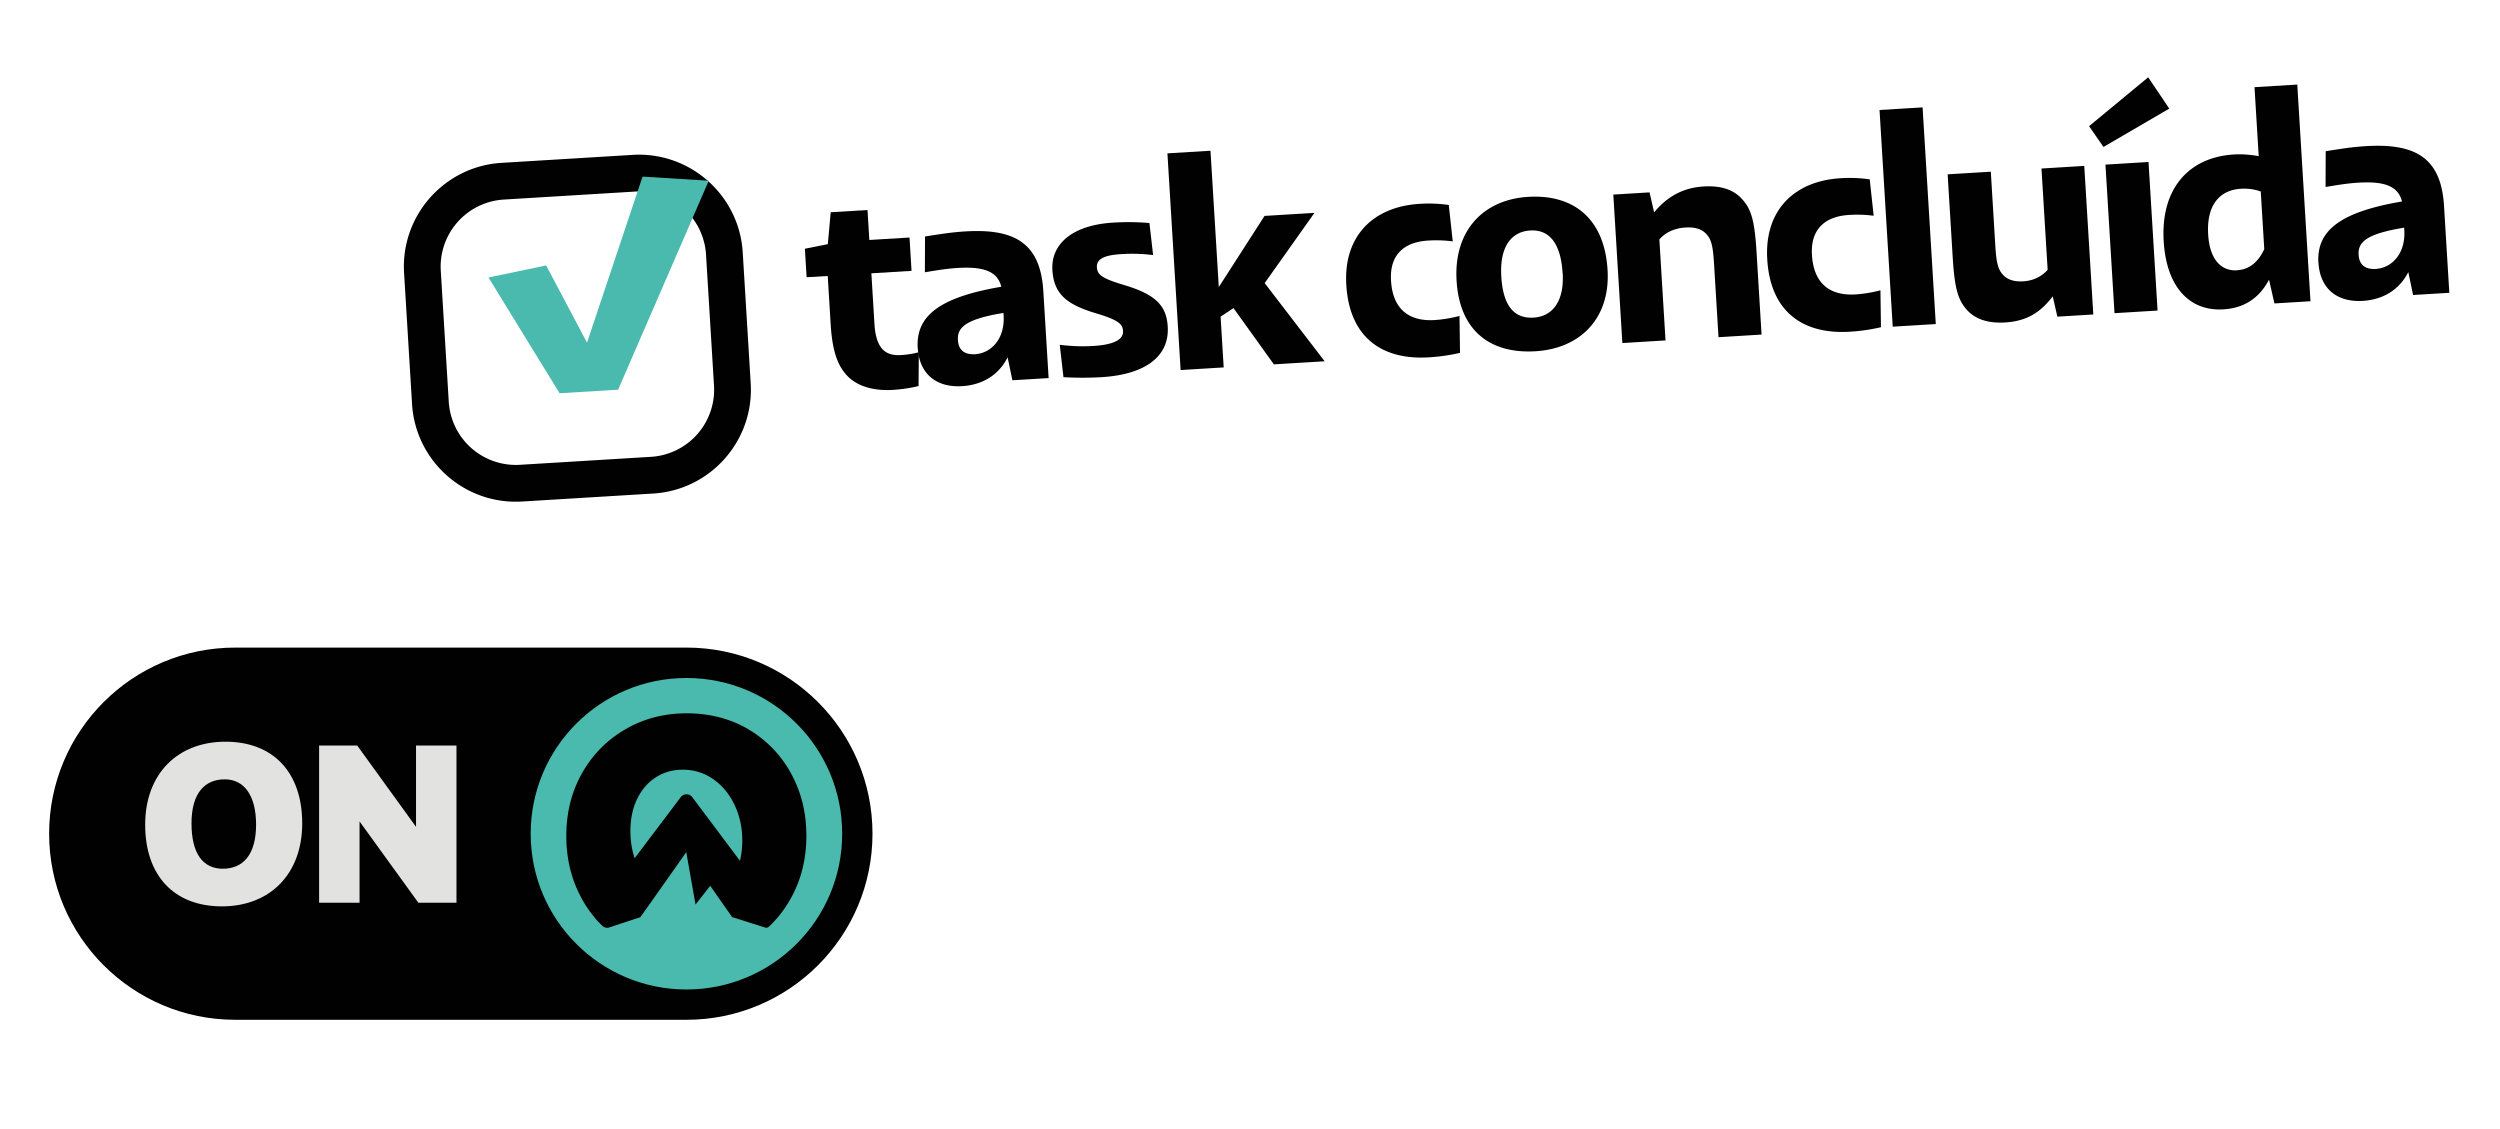 <svg width="259" height="117" fill="none" xmlns="http://www.w3.org/2000/svg"><g clip-path="url(#a)"><g filter="url(#b)"><path d="M244.878 11.348c-1.038.063-1.963.18-2.897.306l-.19-3.124a3.809 3.809 0 0 0-4.034-3.571l-4.432.27a3.81 3.81 0 0 0-3.572 4.034l.188 3.074c-.596.087-1.159.231-1.71.395.088-.206.166-.41.213-.624a3.794 3.794 0 0 0-.552-2.972l-2.181-3.244a3.8 3.8 0 0 0-2.615-1.644 3.826 3.826 0 0 0-2.975.833l-6.123 5.061c-1.05.866-1.501 2.175-1.334 3.438l-1.397.085a3.765 3.765 0 0 0-2.561 1.218 3.763 3.763 0 0 0-2.69-.899l-2.844.174-.199-3.264a3.809 3.809 0 0 0-4.034-3.572l-4.462.272a3.81 3.81 0 0 0-3.572 4.034l.183 3.005c-.219.013-.43.016-.659.03-3.094.188-5.685 1.248-7.594 2.957-1.264-1.175-3.326-2.292-6.58-2.094-1.377.084-2.651.392-3.821.924a3.827 3.827 0 0 0-1.772-.313l-3.753.228a3.781 3.781 0 0 0-2.664 1.335c-1.765-.845-3.832-1.24-6.158-1.098-2.116.129-4.014.715-5.609 1.664a3.83 3.83 0 0 0-1.863-.818 18.105 18.105 0 0 0-3.776-.141c-2.984.181-5.499 1.176-7.384 2.784a3.813 3.813 0 0 0-3.5-1.861l-5.17.315c-.48.029-.933.147-1.352.343l-.214-3.514a3.81 3.81 0 0 0-4.035-3.571l-4.461.271a3.81 3.81 0 0 0-3.572 4.035l.188 3.074c-.743-.015-1.483.01-2.261.058-3.234.197-5.607 1.203-7.214 2.623-1.827-1.211-4.415-1.915-8.088-1.692-1.557.095-2.847.294-4.326.524l-.208.033c-.14.018-.277.067-.415.105a3.752 3.752 0 0 0-.824-.04l-.429.026a3.81 3.81 0 0 0-3.922-2.877l-3.813.233a3.798 3.798 0 0 0-3.557 3.452l-.05.504a3.687 3.687 0 0 0-1.638 1.062c-1.696-6.8-8.053-11.662-15.3-11.221L51.71 12.8c-8.175.497-14.418 7.55-13.92 15.725l.827 13.585c.498 8.175 7.55 14.418 15.725 13.92l13.585-.827c8.175-.498 14.418-7.55 13.92-15.725 0 0 1.368 1.239 3.63 2.514.03.018.053.047.085.075 1.818 1.562 4.307 2.302 7.202 2.126a19.033 19.033 0 0 0 3.385-.517c.207-.053.393-.124.588-.206.97.292 2.04.417 3.187.347a9.905 9.905 0 0 0 3.564-.878c.513.199 1.07.295 1.638.26l3.754-.228c.279-.017.537-.063.793-.138.111.013.212.037.323.04 1.628.081 2.97.08 4.367-.005 2.396-.146 4.308-.663 5.805-1.416.68.47 1.498.74 2.386.687l4.462-.272a3.773 3.773 0 0 0 2.533-1.186 3.835 3.835 0 0 0 2.657.87l5.261-.32a3.793 3.793 0 0 0 3.186-2.138c2.031 1.279 4.604 1.904 7.608 1.72a23.59 23.59 0 0 0 3.874-.556 3.812 3.812 0 0 0 1.65-.861c1.622.632 3.483.93 5.529.805 2.346-.143 4.408-.84 6.104-1.944a3.772 3.772 0 0 0 2.891 1.096l4.462-.272a3.772 3.772 0 0 0 2.673-1.345 3.775 3.775 0 0 0 2.817 1.01l4.462-.27a3.814 3.814 0 0 0 2.71-1.398c1.824.84 3.982 1.23 6.437 1.08a23.238 23.238 0 0 0 3.755-.538c.222.026.453.042.693.028l4.461-.272a3.747 3.747 0 0 0 2.381-1.057c1.199.608 2.766 1.014 4.812.89 1.378-.084 2.603-.37 3.724-.879a3.763 3.763 0 0 0 1.691.288l3.723-.226a3.676 3.676 0 0 0 1.087-.247 3.62 3.62 0 0 0 1.109.113l4.461-.272a3.748 3.748 0 0 0 2.286-.97 9.338 9.338 0 0 0 4.519.846c1.328-.08 2.542-.385 3.623-.891.514.209 1.091.314 1.67.279l3.723-.227a3.738 3.738 0 0 0 1.729-.556c1.108.413 2.352.608 3.699.526 1.348-.082 2.492-.382 3.564-.878a3.87 3.87 0 0 0 1.638.26l3.753-.228a3.809 3.809 0 0 0 3.572-4.034l-.549-9.014c-.29-4.76-2.623-10.33-12.115-9.751Z" fill="#fff"/></g><path d="M88.03 39.181c-1.135-1.033-1.787-2.526-1.972-5.57l-.306-5.02-2.186.132-.18-2.954 2.376-.475.3-3.305 3.813-.232.189 3.104 4.162-.253.21 3.453-4.162.254.318 5.23c.158 2.595 1.155 3.336 2.722 3.24a8.983 8.983 0 0 0 1.876-.294l-.028 3.498c-.73.195-1.762.348-2.64.402-1.827.11-3.393-.265-4.492-1.21Z" fill="#010101"/><path d="M95.074 36.077c-.198-3.253 2.085-5.256 8.659-6.368-.402-1.668-1.961-2.104-4.537-1.947-1.037.063-1.97.21-3.379.446l.015-3.708c1.558-.245 2.729-.437 4.176-.525 5.17-.315 7.78 1.25 8.08 6.18l.549 9.014-3.753.228-.495-2.374c-.93 1.84-2.611 2.854-4.707 2.982-2.716.165-4.438-1.303-4.598-3.928h-.01Zm5.939.62c1.687-.102 3.138-1.613 2.956-4.097l-.011-.18c-3.987.654-4.795 1.535-4.717 2.813.068 1.118.774 1.525 1.782 1.464h-.01ZM110.174 39.075l-.384-3.353c1.342.16 2.386.186 3.474.12 1.916-.117 3.141-.572 3.081-1.55-.039-.65-.338-1.102-2.745-1.817-3.051-.906-4.419-1.985-4.572-4.49-.161-2.656 2.001-4.66 6.283-4.921a25.795 25.795 0 0 1 3.769.04l.383 3.323a17.08 17.08 0 0 0-3.352-.096c-1.777.108-2.522.534-2.472 1.363.047.768.511 1.15 2.837 1.84 3.378 1.007 4.374 2.229 4.5 4.295.192 3.164-2.423 4.977-6.854 5.246a34.459 34.459 0 0 1-3.948 0ZM122.312 38.336l-1.367-22.448 4.462-.272.86 14.124 4.741-7.372 5.17-.314-5.157 7.276 6.213 8.098-5.26.32-4.182-5.827-1.338.883.32 5.26-4.462.272ZM139.478 29.527c-.309-5.08 2.792-8.115 7.583-8.407a14.399 14.399 0 0 1 3.033.116l.41 3.772a12.921 12.921 0 0 0-2.56-.084c-2.595.158-3.992 1.575-3.835 4.15.187 3.075 1.981 4.238 4.517 4.084a13.571 13.571 0 0 0 2.578-.428l.053 3.824c-1.027.243-2.11.399-3.228.467-4.901.298-8.223-2.104-8.55-7.484l-.001-.01Z" fill="#010101"/><path d="M150.903 29.092c-.317-5.2 2.773-8.415 7.415-8.697 4.641-.283 7.897 2.184 8.225 7.564.303 4.99-2.791 8.145-7.462 8.43-4.671.283-7.862-2.097-8.178-7.297Zm10.98-.82c-.189-3.103-1.397-4.513-3.353-4.393-1.957.119-3.184 1.676-2.995 4.78.189 3.105 1.388 4.364 3.344 4.245 1.956-.12 3.194-1.677 3.014-4.632h-.01ZM168.077 35.55l-.938-15.392 3.754-.228.476 2.075c1.352-1.655 3.021-2.558 5.117-2.686 1.886-.115 3.198.366 4.061 1.386.926 1.045 1.242 2.298 1.433 5.423l.519 8.534-4.461.271-.459-7.536c-.108-1.776-.245-2.54-.782-3.128-.505-.56-1.198-.758-2.206-.697-1.098.067-2.073.507-2.68 1.235l.637 10.46-4.462.272-.009.01ZM183.087 26.872c-.309-5.081 2.792-8.115 7.584-8.407a14.382 14.382 0 0 1 3.032.116l.41 3.772a12.937 12.937 0 0 0-2.56-.084c-2.595.158-3.991 1.575-3.835 4.15.188 3.075 1.982 4.238 4.517 4.083a13.588 13.588 0 0 0 2.579-.427l.052 3.824a19.08 19.08 0 0 1-3.227.467c-4.901.298-8.223-2.104-8.551-7.484l-.001-.01ZM196.086 33.844l-1.367-22.448 4.461-.272 1.367 22.449-4.461.271ZM206.247 17.777l.459 7.536c.108 1.777.245 2.54.781 3.129.505.56 1.199.758 2.147.7 1.008-.06 1.893-.495 2.502-1.194l-.639-10.49 4.432-.27.937 15.391-3.723.227-.479-2.105c-1.262 1.65-2.659 2.566-4.934 2.705-1.827.111-3.169-.368-4.032-1.387-.895-1.038-1.212-2.301-1.402-5.425l-.52-8.535 4.462-.271.009-.01ZM217.924 15.233l-1.494-2.163 6.124-5.062 2.181 3.244-6.811 3.971v.01Zm.201 1.821 4.462-.271.937 15.391-4.462.272-.937-15.392ZM235.632 31.437l-.561-2.46c-.988 1.863-2.516 2.938-4.732 3.073-3.423.208-5.885-2.217-6.179-7.038-.334-5.49 2.615-8.725 7.276-9.009.829-.05 1.694.017 2.566.175l-.436-7.147 4.432-.27 1.367 22.448-3.723.227h-.01Zm-3.856-3.442c1.267-.077 2.172-.844 2.802-2.184l-.363-5.97a5.06 5.06 0 0 0-2.062-.285c-2.156.131-3.576 1.64-3.387 4.745.158 2.595 1.353 3.805 3.01 3.704v-.01ZM240.186 27.242c-.198-3.254 2.084-5.256 8.659-6.368-.403-1.668-1.962-2.104-4.537-1.948-1.038.064-1.971.21-3.379.447l.014-3.708c1.558-.245 2.729-.437 4.176-.525 5.171-.315 7.781 1.25 8.081 6.18l.549 9.014-3.753.228-.496-2.374c-.93 1.84-2.611 2.854-4.707 2.982-2.715.165-4.438-1.303-4.597-3.928h-.01Zm5.938.62c1.687-.102 3.138-1.613 2.957-4.097l-.011-.18c-3.988.654-4.796 1.535-4.718 2.813.068 1.117.774 1.525 1.782 1.464h-.01ZM67.678 51.13l-13.585.827c-5.929.361-11.043-4.166-11.404-10.095l-.827-13.585c-.361-5.93 4.166-11.044 10.095-11.405l13.585-.827c5.929-.36 11.044 4.167 11.405 10.096l.827 13.584c.36 5.93-4.167 11.044-10.096 11.405Zm-15.49-30.455a6.965 6.965 0 0 0-6.524 7.37l.828 13.585a6.965 6.965 0 0 0 7.37 6.524l13.585-.827a6.965 6.965 0 0 0 6.524-7.37l-.827-13.585a6.965 6.965 0 0 0-7.37-6.524l-13.585.827Z" fill="#010101"/><path d="m57.98 40.75-7.374-12.004 5.975-1.245 4.234 7.997 5.756-17.201 6.858.424-9.392 21.65-6.058.37v.01Z" fill="#4AB9AE"/></g><g clip-path="url(#c)"><path d="M71.11 67.09H24.37c-10.648 0-19.28 8.632-19.28 19.28 0 10.648 8.632 19.28 19.28 19.28h46.74c10.648 0 19.28-8.632 19.28-19.28 0-10.648-8.632-19.28-19.28-19.28Z" fill="#fff"/><g filter="url(#d)"><path d="M71.12 110.75H24.37C10.93 110.75 0 99.82 0 86.38 0 72.94 10.93 62 24.37 62h46.74c13.44 0 24.37 10.93 24.37 24.38s-10.93 24.37-24.37 24.37h.01ZM24.37 72.19c-7.82 0-14.19 6.36-14.19 14.19 0 7.83 6.36 14.18 14.19 14.18h46.74c7.82 0 14.18-6.36 14.18-14.18 0-7.82-6.36-14.19-14.18-14.19H24.37Z" fill="#fff"/></g><path d="M71.11 67.09H24.37c-10.648 0-19.28 8.632-19.28 19.28 0 10.648 8.632 19.28 19.28 19.28h46.74c10.648 0 19.28-8.632 19.28-19.28 0-10.648-8.632-19.28-19.28-19.28Z" fill="#010101"/><path d="M71.12 70.24h-.01c-8.908 0-16.13 7.222-16.13 16.13v.01c0 8.908 7.222 16.13 16.13 16.13h.01c8.909 0 16.13-7.222 16.13-16.13v-.01c0-8.908-7.221-16.13-16.13-16.13Z" fill="#4AB9AE"/><path d="M77.58 75.58c-1.89-1.12-4.04-1.68-6.44-1.68-2.36 0-4.48.56-6.38 1.67-1.9 1.11-3.39 2.63-4.47 4.55-1.08 1.92-1.62 4.08-1.62 6.47 0 2.39.52 4.52 1.57 6.45.38.71.82 1.36 1.32 1.96.19.27.57.65.85.92.19.18.47.25.72.16l3.21-1.06 1.15-1.62.72-1.02.96-1.36 1.93-2.74.23 1.32.68 3.84.05.27.24-.31 1.28-1.63.65.93.72 1.03.9 1.28 3.41 1.08c.14.05.3.01.41-.09.28-.27.55-.55.8-.84.02-.02.04-.05.06-.07.05-.06.1-.11.15-.17.46-.57.87-1.17 1.24-1.83 1.08-1.93 1.62-4.1 1.62-6.5 0-2.4-.52-4.5-1.57-6.43a11.811 11.811 0 0 0-4.4-4.58h.01Zm-.92 13.6s-3.5-4.68-4.94-6.59c-.3-.4-.9-.4-1.2 0-1.4 1.86-4.77 6.32-4.77 6.32-.29-.87-.44-1.81-.44-2.81 0-1.24.23-2.35.69-3.31.46-.96 1.1-1.71 1.93-2.25.82-.53 1.76-.8 2.81-.8 1.15 0 2.19.32 3.13.97.94.65 1.68 1.53 2.22 2.66.54 1.13.81 2.36.81 3.7 0 .75-.08 1.45-.24 2.1v.01Z" fill="#010101"/><path d="M15.04 85.44c0-5.3 3.39-8.6 8.32-8.6s7.95 3.16 7.95 8.46c0 5.3-3.39 8.6-8.32 8.6s-7.95-3.16-7.95-8.46Zm11.49 0c0-3-1.21-4.7-3.25-4.7s-3.44 1.39-3.44 4.56 1.21 4.7 3.25 4.7 3.44-1.39 3.44-4.56ZM33.06 93.51V77.24h3.95l6.09 8.42v-8.42h4.19v16.28h-3.95l-6.09-8.42v8.42h-4.19v-.01Z" fill="#E2E2E1"/></g><defs><clipPath id="a"><path fill="#fff" transform="rotate(-3.484 243.703 -599.549)" d="M0 0h219.25v47.422H0z"/></clipPath><clipPath id="c"><path fill="#fff" transform="translate(0 62)" d="M0 0h95v55H0z"/></clipPath><filter id="b" x="33.762" y="4.208" width="227.787" height="59.849" filterUnits="userSpaceOnUse" color-interpolation-filters="sRGB"><feFlood flood-opacity="0" result="BackgroundImageFix"/><feColorMatrix in="SourceAlpha" values="0 0 0 0 0 0 0 0 0 0 0 0 0 0 0 0 0 0 127 0" result="hardAlpha"/><feOffset dy="4"/><feGaussianBlur stdDeviation="2"/><feComposite in2="hardAlpha" operator="out"/><feColorMatrix values="0 0 0 0 0 0 0 0 0 0 0 0 0 0 0 0 0 0 0.14 0"/><feBlend in2="BackgroundImageFix" result="effect1_dropShadow_4695_4330"/><feBlend in="SourceGraphic" in2="effect1_dropShadow_4695_4330" result="shape"/></filter><filter id="d" x="-4" y="62" width="103.48" height="56.75" filterUnits="userSpaceOnUse" color-interpolation-filters="sRGB"><feFlood flood-opacity="0" result="BackgroundImageFix"/><feColorMatrix in="SourceAlpha" values="0 0 0 0 0 0 0 0 0 0 0 0 0 0 0 0 0 0 127 0" result="hardAlpha"/><feOffset dy="4"/><feGaussianBlur stdDeviation="2"/><feComposite in2="hardAlpha" operator="out"/><feColorMatrix values="0 0 0 0 0 0 0 0 0 0 0 0 0 0 0 0 0 0 0.15 0"/><feBlend in2="BackgroundImageFix" result="effect1_dropShadow_4695_4330"/><feBlend in="SourceGraphic" in2="effect1_dropShadow_4695_4330" result="shape"/></filter></defs></svg>